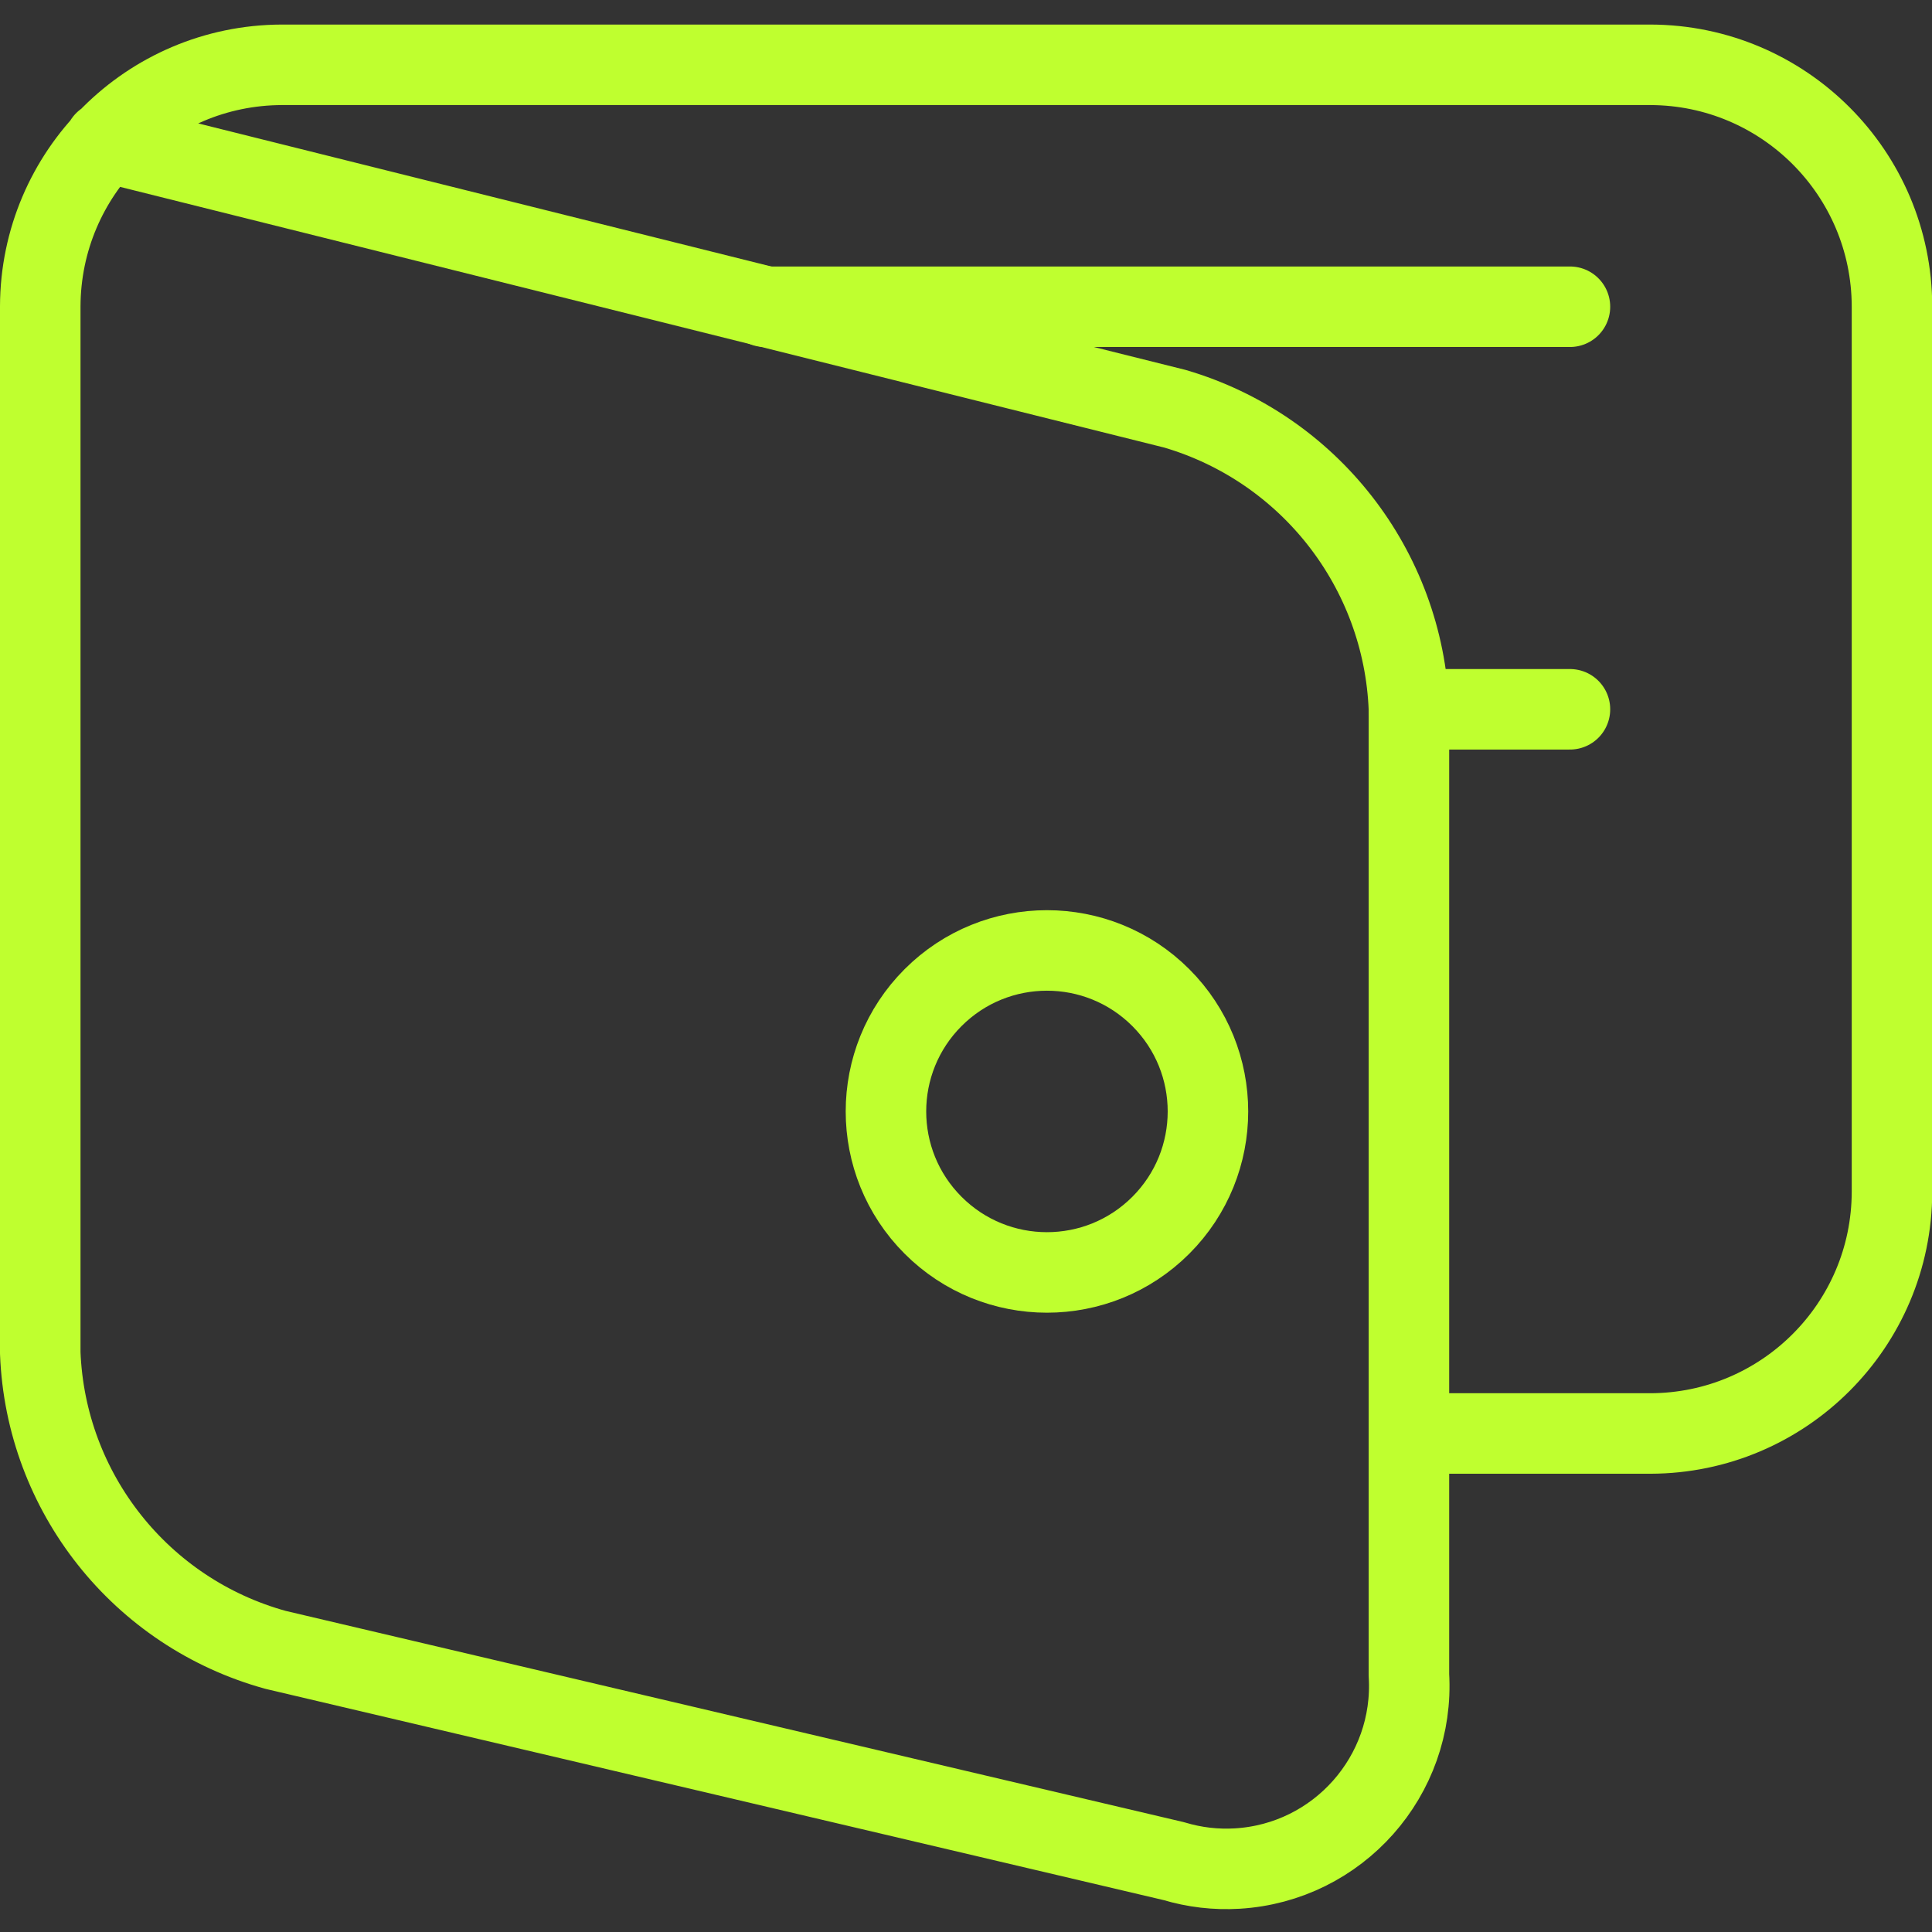 <?xml version="1.0" encoding="UTF-8"?>
<svg width="64" height="64" version="1.1" viewBox="0 0 64 64" xmlns="http://www.w3.org/2000/svg" xmlns:xlink="http://www.w3.org/1999/xlink">
    <rect x="0" y="0" width="64" height="64" fill="#333333" stroke="none"/>
    <!--Generated by IJSVG (https://github.com/iconjar/IJSVG)-->
    <g transform="scale(2.667)">
        <path fill="none" stroke="#BFFF2F" stroke-linecap="round" stroke-linejoin="round" stroke-width="1" d="M1.3,1.758l13.294,3.319l-1.71526e-07,-5.0426e-08c1.668,0.49 2.838,1.991 2.906,3.728v12l5.35482e-08,8.95764e-07c0.075,1.253 -0.88,2.329 -2.132,2.404c-0.266,0.016 -0.532,-0.015 -0.788,-0.092l-11.156,-2.624l-2.15966e-07,-5.94739e-08c-1.674,-0.461 -2.857,-1.953 -2.924,-3.688v-13l3.22528e-08,-1.07927e-05c0.005,-1.655 1.345,-2.995 3,-3h17l2.45982e-08,6.53344e-11c1.655,0.004 2.996,1.345 3,3v11l3.196e-08,-1.2042e-05c-0.004,1.655 -1.345,2.996 -3,3h-3"></path>
        <path fill="none" stroke="#BFFF2F" stroke-linecap="round" stroke-linejoin="round" stroke-width="1" d="M9.5,3.81h10"></path>
        <path fill="none" stroke="#BFFF2F" stroke-linecap="round" stroke-linejoin="round" stroke-width="1" d="M14.418,12.391c0.781,0.781 0.781,2.047 0,2.828c-0.781,0.781 -2.047,0.781 -2.828,0c-0.781,-0.781 -0.781,-2.047 0,-2.828c0.781,-0.781 2.047,-0.781 2.828,0"></path>
        <path fill="none" stroke="#BFFF2F" stroke-linecap="round" stroke-linejoin="round" stroke-width="1" d="M17.5,8.81h2"></path>
    </g>
</svg>